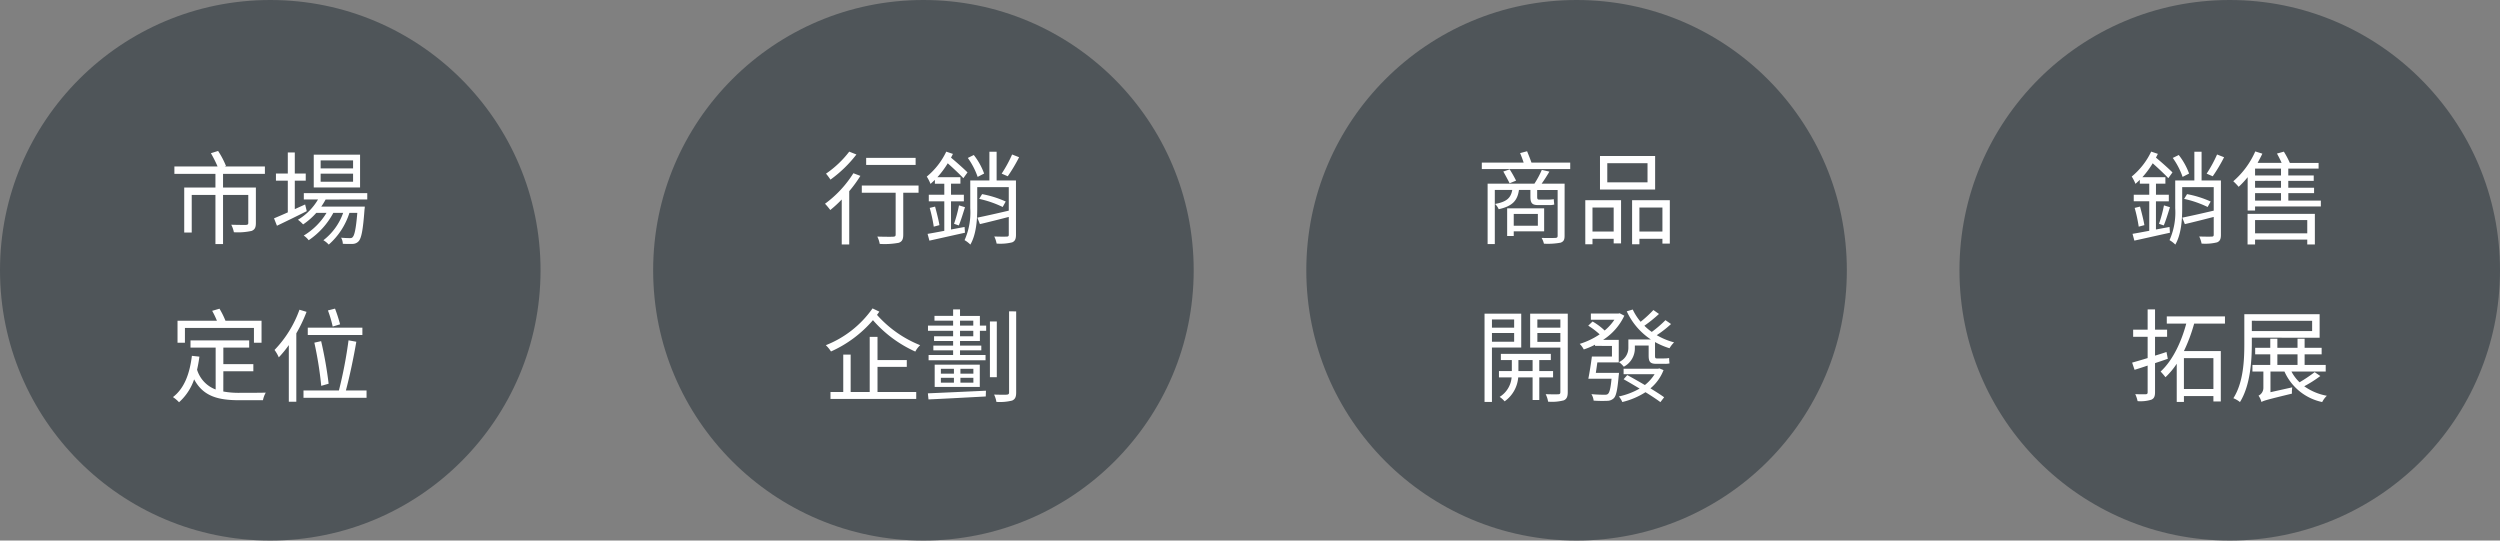 <svg xmlns="http://www.w3.org/2000/svg" width="444" height="96" viewBox="0 0 444 96">
  <rect x="0" y="0" width="444" height="96" fill="#808080" stroke="none"/>
  <g id="case-pic-21" transform="translate(1139 12936)">
    <g id="case-pic-21-2" data-name="case-pic-21" transform="translate(-1277 -15854)">
      <circle id="Ellipse_2128" data-name="Ellipse 2128" cx="48" cy="48" r="48" transform="translate(138 2918)" fill="#4f5559"/>
      <path id="Path_33412" data-name="Path 33412" d="M-.954-11.124v-1.314H-8.1l.234-.09a15.4,15.4,0,0,0-1.4-2.664l-1.278.4A22.263,22.263,0,0,1-9.36-12.438h-7.668v1.314h7.29v2.43h-5.544V-.7h1.332V-7.38h4.212V1.35h1.35V-7.38h4.482v4.968c0,.252-.09.324-.414.36-.306,0-1.386,0-2.61-.036A5.1,5.1,0,0,1-6.462-.756,11.258,11.258,0,0,0-3.312-.99c.576-.234.756-.63.756-1.4v-6.3H-8.388v-2.43Zm15.66-.972H8.946v-1.422h5.76Zm0,2.376H8.946v-1.44h5.76Zm1.242-4.806H7.722v5.814h8.226ZM6.192-5.688,4.356-4.86V-9.918H6.3v-1.26H4.356v-3.744H3.114v3.744H1.008v1.26H3.114v5.634C2.2-3.87,1.35-3.51.666-3.222l.522,1.314C2.7-2.628,4.662-3.582,6.48-4.5ZM17.226-6.57V-7.7H5.958V-6.57h2.52a10.193,10.193,0,0,1-3.564,3.6,5.867,5.867,0,0,1,.918.828,12.348,12.348,0,0,0,2.34-2.052H9.99A11.879,11.879,0,0,1,5.94-.162a3.54,3.54,0,0,1,.882.828A13.594,13.594,0,0,0,11.2-4.194h1.746A10.587,10.587,0,0,1,9.432.666a4.079,4.079,0,0,1,.954.774,12.522,12.522,0,0,0,3.672-5.634h1.4c-.234,2.826-.5,3.96-.81,4.284-.126.18-.288.2-.54.2-.27,0-.864-.018-1.53-.072a2.27,2.27,0,0,1,.306,1.08c.72.036,1.386.036,1.782.018a1.46,1.46,0,0,0,1.008-.45c.5-.522.792-1.926,1.062-5.634a5.136,5.136,0,0,0,.054-.54H9.054a11.251,11.251,0,0,0,.774-1.26ZM-15.156,16.246H-2.9v2.628h1.35V14.968H-7.956a14.732,14.732,0,0,0-1.062-2.142l-1.3.378a15.866,15.866,0,0,1,.846,1.764h-7v3.906h1.314Zm6.822,7.686h5.328v-1.26H-8.334V19.738h4.59V18.46H-14.166v1.278H-9.7v7.434A5.445,5.445,0,0,1-13,23.662c.162-.72.306-1.494.414-2.322l-1.332-.144c-.4,3.24-1.368,5.8-3.366,7.326a6.045,6.045,0,0,1,1.08.918,9.6,9.6,0,0,0,2.682-4.068c1.638,3.06,4.32,3.708,8.064,3.708H-1.3a4.53,4.53,0,0,1,.5-1.35c-.864.036-3.942.036-4.59.036a15.22,15.22,0,0,1-2.952-.234ZM12.4,15.6a27.374,27.374,0,0,0-.9-2.79l-1.26.324a19.9,19.9,0,0,1,.846,2.862Zm3.96.594H6.66v1.3h9.7Zm-5.994,9.954a71.269,71.269,0,0,0-1.332-7.56l-1.206.27a64.708,64.708,0,0,1,1.224,7.668ZM5.184,13.006A20.007,20.007,0,0,1,.756,20.152a6.5,6.5,0,0,1,.756,1.314,18.3,18.3,0,0,0,1.782-2.178V29.35H4.626V17.2a25.527,25.527,0,0,0,1.818-3.816Zm8.244,14.346c.648-2.394,1.386-5.9,1.854-8.658L13.9,18.442a78.122,78.122,0,0,1-1.71,8.91H5.9v1.3H17.1v-1.3Z" transform="translate(186 2960)" fill="#fff"/>
    </g>
    <g id="case-pic-21-3" data-name="case-pic-21" transform="translate(-1161 -15854)">
      <circle id="Ellipse_2128-2" data-name="Ellipse 2128" cx="48" cy="48" r="48" transform="translate(138 2918)" fill="#4f5559"/>
      <path id="Path_33413" data-name="Path 33413" d="M-1.386-13.968H-10.17v1.26h8.784Zm-11.79-1.1A17.875,17.875,0,0,1-17.3-11.16a11.621,11.621,0,0,1,.792,1.062A22.112,22.112,0,0,0-11.9-14.562Zm.738,3.834a19.622,19.622,0,0,1-5.04,5.418A12.822,12.822,0,0,1-16.542-4.7,21.176,21.176,0,0,0-14.508-6.57V1.422h1.332V-8.046a22.638,22.638,0,0,0,1.98-2.718ZM-.864-9.054h-10.08v1.278h6.012V-.36c0,.306-.108.378-.45.4S-6.912.054-8.19.018a4.771,4.771,0,0,1,.432,1.3,13.6,13.6,0,0,0,3.384-.2c.594-.216.792-.63.792-1.458V-7.776H-.864ZM15.75-14.562a22.956,22.956,0,0,1-1.854,3.4l1.08.468a27.553,27.553,0,0,0,2.016-3.384Zm-4.968,3.384a11.983,11.983,0,0,0-1.836-3.294l-1.062.522A13.125,13.125,0,0,1,9.63-10.584ZM7.308-1.692,4.9-1.242v-5H7.182v-1.17H4.9V-9.378H6.57V-10.53H2.484A15.962,15.962,0,0,0,4.32-13c1.008.9,2.142,1.962,2.772,2.646l.738-1.026C7.182-12.024,5.958-13.122,4.9-14c.126-.234.234-.45.342-.666l-1.188-.4A12.859,12.859,0,0,1,.594-10.638a7.4,7.4,0,0,1,.666,1.3c.252-.234.5-.45.774-.72v.684H3.708v1.962H.954v1.17H3.708v5.238c-1.152.216-2.178.414-2.97.54L1.062.738C2.79.36,5.148-.18,7.38-.666ZM1.116-5.076a26.577,26.577,0,0,1,.72,3.33l1.008-.27C2.7-2.9,2.358-4.248,2.07-5.31ZM6.282-1.962c.36-.828.756-2.142,1.1-3.24L6.318-5.526A23.646,23.646,0,0,1,5.436-2.25ZM16.434-9.954H13v-5.094H11.718v5.094h-3.4v4.932A12.074,12.074,0,0,1,7.308.648a4.881,4.881,0,0,1,1.026.792C9.4-.378,9.558-3.042,9.558-5V-8.766h5.6V-4.59c-2.07.486-4.158.954-5.58,1.242l.45,1.152c1.458-.342,3.33-.81,5.13-1.278v3.15c0,.252-.09.342-.36.342-.27.018-1.188.018-2.214-.018A4.918,4.918,0,0,1,13,1.26a8.765,8.765,0,0,0,2.754-.216c.522-.216.684-.612.684-1.35ZM9.9-6.678a18.481,18.481,0,0,1,4.176,1.44l.54-.972a18.273,18.273,0,0,0-4.194-1.314ZM-8.154,23.158h5.2V21.952h-5.2V17.83H-9.54v9.792h-3.384V20.98h-1.314v6.642h-2.268v1.224H-1.278V27.622H-8.154Zm-.882-10.386a18.324,18.324,0,0,1-8.3,6.534,5.689,5.689,0,0,1,.918,1.116A21.164,21.164,0,0,0-8.964,14.86,21.793,21.793,0,0,0-1.44,20.44a4.12,4.12,0,0,1,.864-1.134,20.3,20.3,0,0,1-7.668-5.382c.144-.2.288-.378.414-.576ZM.9,28.936c2.538-.108,6.462-.324,10.17-.522l.036-1.026c-3.816.18-7.812.36-10.314.468Zm7.974-4.572H6.57V23.5h2.3Zm0,1.6H6.57V25.1h2.3ZM3.1,25.1H5.418v.864H3.1Zm0-1.6H5.418v.864H3.1ZM2,22.762v3.96h8.01v-3.96Zm6.858-5.04H6.5V16.75H8.856ZM6.5,14.95H8.856v.882H6.5Zm3.528-.846H6.5V12.952H5.274V14.1H1.962v.846H5.274v.882H.81v.918H5.274v.972H1.89v.846H5.274v.81H1.764v.846h3.51v.828H.918v.936H11.034v-.936H6.5v-.828h3.78v-.846H6.5v-.81h3.528V16.75h1.116v-.918H10.026Zm3.006.99H11.808v9.9h1.224Zm2.178-1.8v14.4c0,.288-.126.378-.432.4-.252.018-1.188.018-2.232-.018a4.7,4.7,0,0,1,.414,1.3,8.97,8.97,0,0,0,2.79-.234c.522-.234.72-.612.72-1.44v-14.4Z" transform="translate(186 2960)" fill="#fff"/>
    </g>
    <g id="case-pic-21-4" data-name="case-pic-21" transform="translate(-1045 -15854)">
      <circle id="Ellipse_2128-3" data-name="Ellipse 2128" cx="48" cy="48" r="48" transform="translate(138 2918)" fill="#4f5559"/>
      <path id="Path_33414" data-name="Path 33414" d="M-6.876-4v2.088H-11.16V-4ZM-5.76-.918V-5h-6.57V-.09h1.17V-.918Zm3.636-8.46H-6.21c.468-.63.954-1.422,1.386-2.142l-1.35-.306A16.245,16.245,0,0,1-7.488-9.378H-15.8V1.35h1.278V-8.262h3.1c-.252,1.386-.954,2.106-3.06,2.484a2.74,2.74,0,0,1,.648.936c2.484-.558,3.33-1.548,3.6-3.42h2.034V-7.11c0,1.062.216,1.53,1.314,1.53H-5A3.449,3.449,0,0,0-3.96-5.67c-.036-.288-.072-.648-.09-.954a5.963,5.963,0,0,1-.99.072H-6.66C-6.948-6.552-7-6.7-7-7.092v-1.17h3.636V-.126c0,.288-.108.36-.4.378s-1.332.036-2.448,0A3.612,3.612,0,0,1-5.8,1.278a12.555,12.555,0,0,0,2.97-.18c.522-.2.7-.5.7-1.206Zm-10.89-2.16c.378.666.864,1.566,1.116,2.088l1.152-.468a20.04,20.04,0,0,0-1.134-2Zm5-1.584c-.2-.594-.522-1.386-.774-2.016l-1.242.324c.216.5.45,1.152.63,1.692H-16.83v1.152h15.7v-1.152ZM12.6-9.612H5.454v-3.4H12.6Zm1.35-4.68H4.158v5.958H13.95ZM6.588-5.148V-.882H2.826V-5.148ZM1.548,1.386H2.826V.414H6.588v.81H7.9V-6.444H1.548ZM11.16-.882V-5.148h4.086V-.882Zm-1.3-5.562v7.83h1.3V.414h4.086V1.26H16.56v-7.7ZM-11.088,14.734v1.458H-15.03V14.734Zm-3.942,3.96V17.146h3.942v1.548Zm5.2,1.026V13.708h-6.516V29.386h1.314V19.72Zm-.5,4.176V21.952h2.52V23.9Zm6.156,1.134V23.9H-6.624V21.952h2.052v-1.1h-8.874v1.1H-11.5V23.9h-2.286V25.03h2.25a4.53,4.53,0,0,1-2.124,3.456,4.687,4.687,0,0,1,.882.792,5.773,5.773,0,0,0,2.412-4.248h2.556v4.014h1.188V25.03Zm-2.79-6.318V17.146H-2.88v1.566Zm4.086-3.978v1.458H-6.966V14.734Zm1.314-1.026H-8.244v6.03H-2.88v7.884c0,.288-.09.4-.378.4-.27.018-1.242.018-2.232-.018a4.422,4.422,0,0,1,.432,1.332,8.359,8.359,0,0,0,2.79-.234c.522-.234.7-.666.7-1.458ZM3.42,24.22c.09-.576.18-1.224.27-1.854h3.8v-4H4.7a10.29,10.29,0,0,0,3.78-4.3l-.828-.432-.234.054H2.538v1.1H6.714A9.023,9.023,0,0,1,4.986,16.7a11.079,11.079,0,0,0-2.142-1.6l-.774.738A13.737,13.737,0,0,1,4.1,17.38,13.344,13.344,0,0,1,.558,19.072a4.216,4.216,0,0,1,.72.99,12.089,12.089,0,0,0,2-.846v.216H6.282v1.89H2.718c-.162,1.278-.414,2.88-.63,3.942H6.21c-.162,1.71-.36,2.448-.63,2.682-.144.144-.324.162-.648.162-.342,0-1.332-.018-2.3-.108a2.752,2.752,0,0,1,.4,1.152,22.322,22.322,0,0,0,2.376.036,1.691,1.691,0,0,0,1.188-.45c.432-.414.666-1.476.882-4a4.185,4.185,0,0,0,.054-.522Zm11.286-.792-.216.054H8.352v.972H13.86a7.636,7.636,0,0,1-1.728,1.926C11.07,25.768,9.954,25.12,9,24.616l-.648.738c.882.486,1.872,1.08,2.844,1.656a12.647,12.647,0,0,1-3.69,1.4,3.505,3.505,0,0,1,.612.99,13.369,13.369,0,0,0,4.122-1.746c1.044.648,2,1.278,2.646,1.764l.666-.864c-.612-.45-1.476-.99-2.43-1.584a7.889,7.889,0,0,0,2.322-3.24Zm1.08-8.568a20.367,20.367,0,0,1-2.43,2.088,8.847,8.847,0,0,1-1.314-1.1,24.848,24.848,0,0,0,2.592-2.088l-.99-.7a21.793,21.793,0,0,1-2.268,2.088,9.76,9.76,0,0,1-1.4-2.178l-1.062.324a12.045,12.045,0,0,0,4.284,5h-4v1.4a2.747,2.747,0,0,1-1.674,2.61,4.708,4.708,0,0,1,.864.828,3.7,3.7,0,0,0,1.962-3.4v-.36H12.8v1.746c0,1.062.216,1.494,1.314,1.494h1.476a3.309,3.309,0,0,0,.918-.072,8.2,8.2,0,0,1-.072-.954,4.666,4.666,0,0,1-.864.072H14.238c-.27,0-.306-.126-.306-.522V18.748a13.189,13.189,0,0,0,2.574,1.1,5.072,5.072,0,0,1,.81-1.044,12.212,12.212,0,0,1-3.078-1.278,18.9,18.9,0,0,0,2.538-1.98Z" transform="translate(186 2960)" fill="#fff"/>
    </g>
    <g id="case-pic-21-5" data-name="case-pic-21" transform="translate(-929 -15854)">
      <circle id="Ellipse_2128-4" data-name="Ellipse 2128" cx="48" cy="48" r="48" transform="translate(138 2918)" fill="#4f5559"/>
      <path id="Path_33415" data-name="Path 33415" d="M-2.25-14.562A22.956,22.956,0,0,1-4.1-11.16l1.08.468a27.553,27.553,0,0,0,2.016-3.384Zm-4.968,3.384a11.983,11.983,0,0,0-1.836-3.294l-1.062.522A13.125,13.125,0,0,1-8.37-10.584Zm-3.474,9.486-2.412.45v-5h2.286v-1.17H-13.1V-9.378h1.674V-10.53h-4.086A15.962,15.962,0,0,0-13.68-13c1.008.9,2.142,1.962,2.772,2.646l.738-1.026c-.648-.648-1.872-1.746-2.934-2.628.126-.234.234-.45.342-.666l-1.188-.4a12.859,12.859,0,0,1-3.456,4.428,7.4,7.4,0,0,1,.666,1.3c.252-.234.5-.45.774-.72v.684h1.674v1.962h-2.754v1.17h2.754v5.238c-1.152.216-2.178.414-2.97.54l.324,1.206C-15.21.36-12.852-.18-10.62-.666Zm-6.192-3.384a26.577,26.577,0,0,1,.72,3.33l1.008-.27c-.144-.882-.486-2.232-.774-3.294Zm5.166,3.114c.36-.828.756-2.142,1.1-3.24l-1.062-.324a23.646,23.646,0,0,1-.882,3.276ZM-1.566-9.954H-5v-5.094H-6.282v5.094h-3.4v4.932A12.074,12.074,0,0,1-10.692.648a4.881,4.881,0,0,1,1.026.792C-8.6-.378-8.442-3.042-8.442-5V-8.766h5.6V-4.59C-4.914-4.1-7-3.636-8.424-3.348l.45,1.152c1.458-.342,3.33-.81,5.13-1.278v3.15c0,.252-.09.342-.36.342C-3.474.036-4.392.036-5.418,0A4.918,4.918,0,0,1-5,1.26,8.765,8.765,0,0,0-2.25,1.044c.522-.216.684-.612.684-1.35ZM-8.1-6.678a18.481,18.481,0,0,1,4.176,1.44l.54-.972A18.273,18.273,0,0,0-7.578-7.524ZM13.77-2.916V-.558H4.5V-2.916ZM3.168,1.422H4.5V.558h9.27v.864h1.35V-4.014H3.168ZM4.5-7.7H9.108v1.332H4.5Zm4.608-3.132H4.5V-12.06H9.108Zm0,2.178H4.5V-9.882H9.108Zm1.3,2.286V-7.7h4.572v-.954H10.4V-9.882h4.518v-.954H10.4V-12.06h5.382v-1.008H10.674a15.354,15.354,0,0,0-1.062-2l-1.224.342a17.755,17.755,0,0,1,.828,1.656H4.95c.288-.54.594-1.1.846-1.638l-1.26-.4A14.82,14.82,0,0,1,.63-9.81a9.723,9.723,0,0,1,.954.99,14.779,14.779,0,0,0,1.6-1.71v5.922H4.5v-.72H16.182V-6.372ZM-11.232,20.512c-.684.234-1.368.45-2.034.648V17.812h2.142v-1.26h-2.142v-3.6H-14.58v3.6h-2.574v1.26h2.574v3.78c-1.044.324-2,.594-2.754.81l.432,1.278c.7-.216,1.494-.468,2.322-.756v4.752c0,.252-.108.342-.36.342-.216,0-.99.018-1.836-.018a5.917,5.917,0,0,1,.414,1.242,6.457,6.457,0,0,0,2.43-.252c.468-.2.666-.558.666-1.314V22.492c.756-.252,1.512-.5,2.268-.774Zm8.334,6.57H-8.136V21.61H-2.9Zm2.052-11.61V14.194H-11.178v1.278h3.456c-.81,3.042-2.3,6.444-4.554,8.514a11.583,11.583,0,0,1,.864,1.008,13.565,13.565,0,0,0,2-2.394v6.786h1.278V28.342H-2.9V29.3h1.314V20.35H-8.136a29.022,29.022,0,0,0,1.818-4.878Zm15.48-.5V16.8H3.924V14.968Zm1.332,3.006V13.8H2.592v5.238c0,2.88-.144,6.858-1.944,9.684a4.749,4.749,0,0,1,1.17.684C3.654,26.47,3.924,22.1,3.924,19.036V17.974ZM8.46,20.926h3.582v1.89H8.46Zm6.624,3.168a26.64,26.64,0,0,1-2.682,1.8,7.4,7.4,0,0,1-1.44-1.908h6.084v-1.17H13.3v-1.89h3.024V19.774H13.3v-1.62h-1.26v1.62H8.46v-1.62H7.2v1.62H4.518v1.152H7.2v1.89H4.032v1.17H5.976V26.9a1.534,1.534,0,0,1-.864,1.368A3.415,3.415,0,0,1,5.634,29.4c.36-.234.918-.4,5.418-1.494a4.777,4.777,0,0,1,.054-1.116l-3.87.864V23.986H9.72a9.475,9.475,0,0,0,6.7,5.418,4.187,4.187,0,0,1,.828-1.116A10.035,10.035,0,0,1,13.23,26.6a21.886,21.886,0,0,0,2.862-1.818Z" transform="translate(186 2960)" fill="#fff"/>
    </g>
  </g>
</svg>
